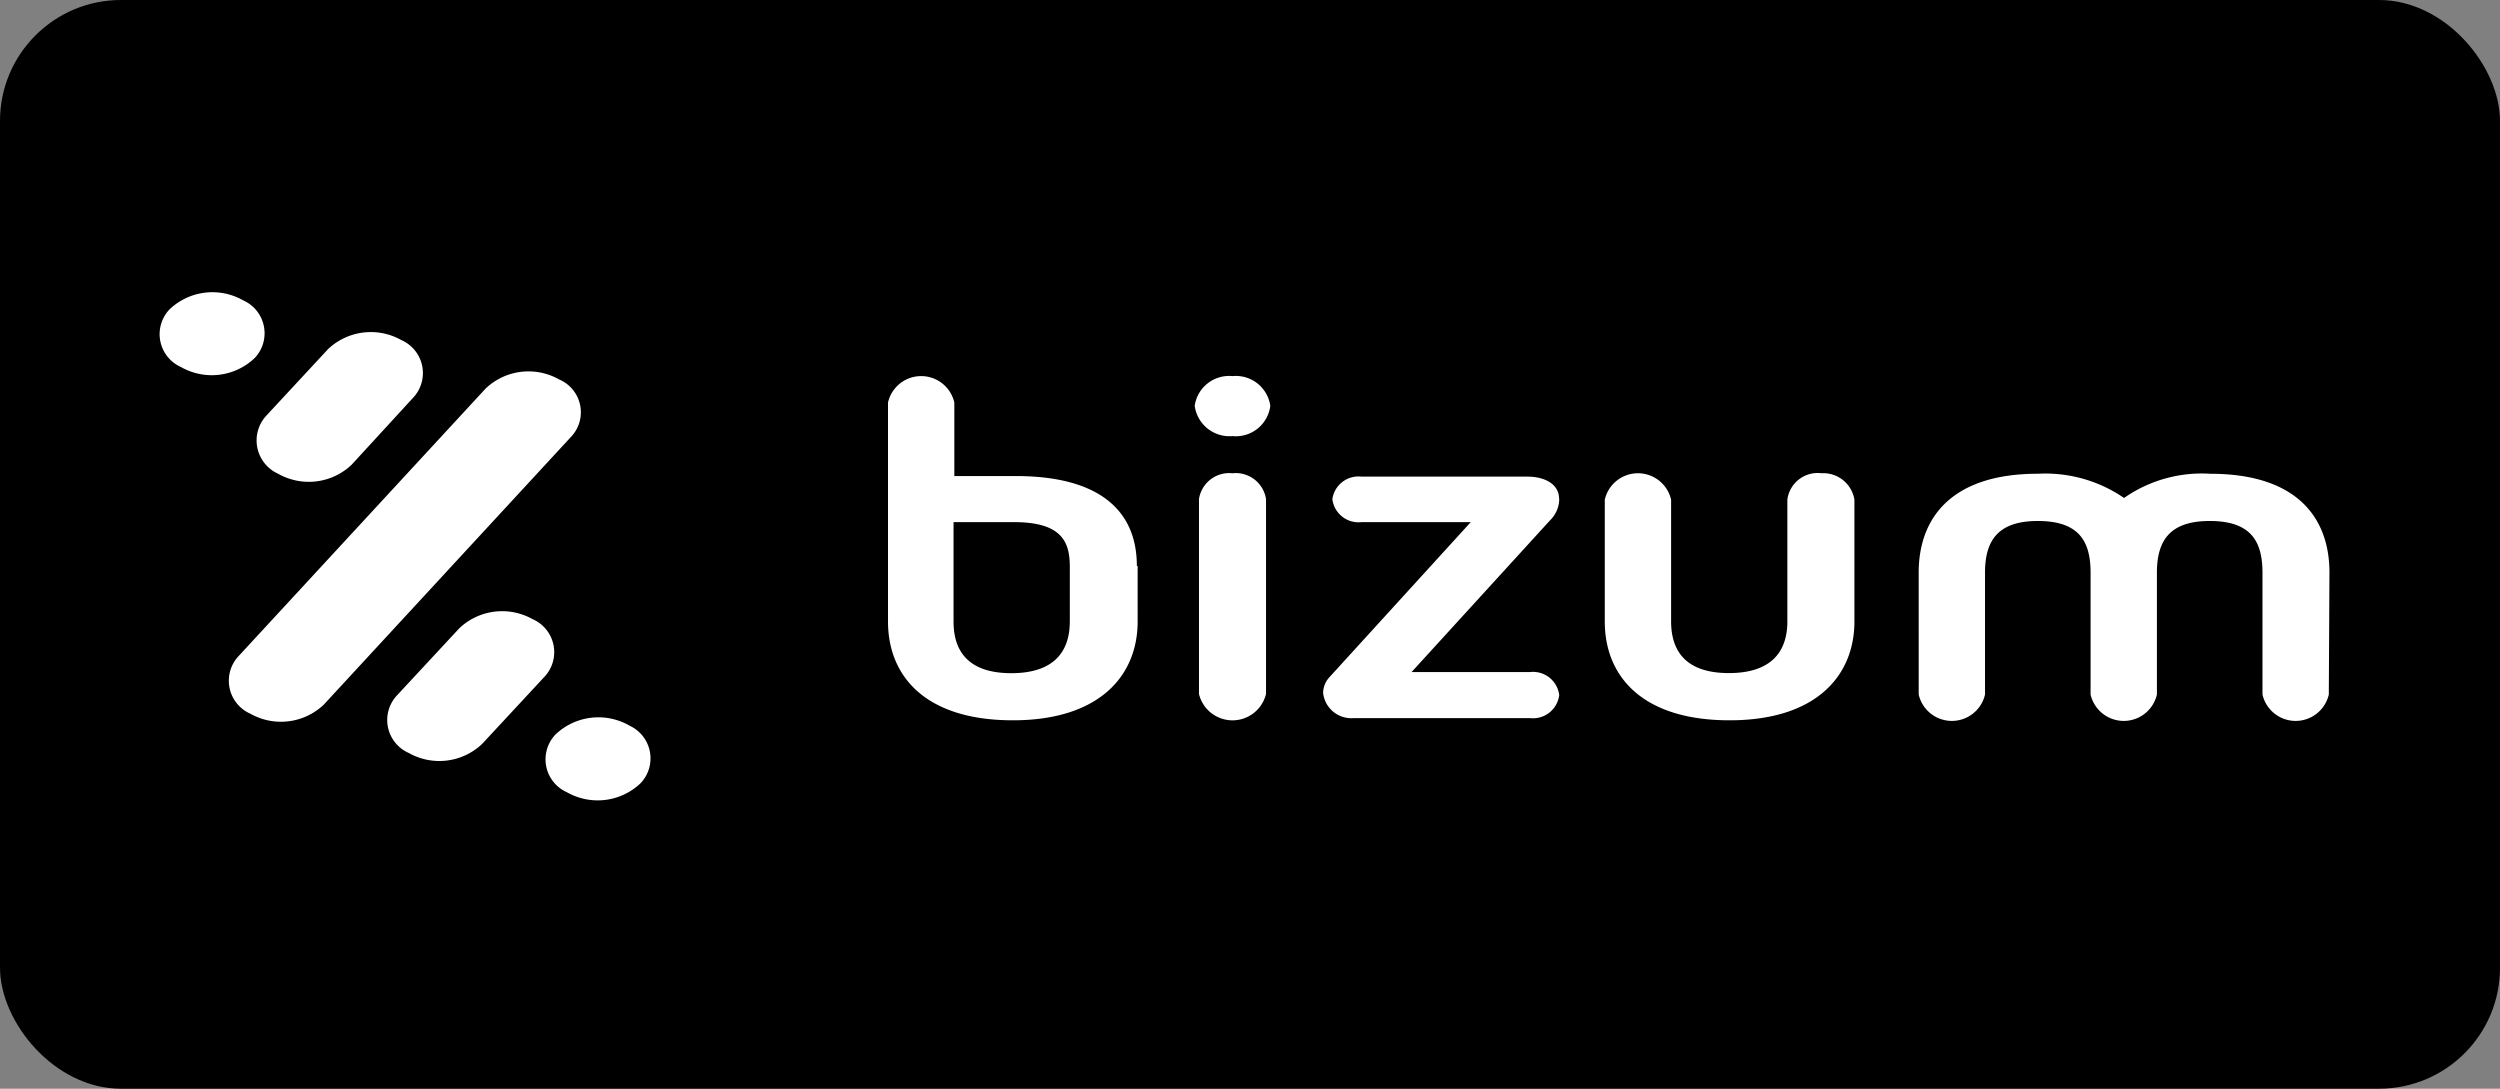 <svg xmlns="http://www.w3.org/2000/svg" width="124" height="54" viewBox="0 0 124 54">
  <rect x="0" y="0" width="124" height="54" fill="#808080" stroke="none"/>
  <g id="logo-bizum" transform="translate(-0.271)">
    <rect id="Rectángulo_1220" data-name="Rectángulo 1220" width="124" height="54" rx="6" transform="translate(0.271)"/>
    <path id="Bizum" d="M53.218,8.976a1.517,1.517,0,0,0-1.663,1.281v9.665a1.711,1.711,0,0,0,3.326,0V10.257A1.517,1.517,0,0,0,53.218,8.976Zm0-4.819a1.724,1.724,0,0,0-1.875,1.476,1.743,1.743,0,0,0,1.875,1.5,1.723,1.723,0,0,0,1.875-1.5,1.724,1.724,0,0,0-1.875-1.476Zm16.2,6.1c0-.808-.814-1.114-1.557-1.114H59.622a1.31,1.31,0,0,0-1.451,1.114A1.309,1.309,0,0,0,59.622,11.4h5.413L58.03,19.087a1.179,1.179,0,0,0-.318.78,1.408,1.408,0,0,0,1.521,1.253h8.739a1.309,1.309,0,0,0,1.451-1.142,1.309,1.309,0,0,0-1.451-1.142H62.1l6.864-7.521a1.5,1.5,0,0,0,.46-1.058Zm-24.27,6.072c0,1.588-.884,2.563-2.9,2.563s-2.866-.975-2.866-2.563V11.4h3.007c2.441,0,2.76,1.058,2.76,2.228v2.7Zm3.326-2.758c0-2.7-1.8-4.457-6.014-4.457H39.421V5.466a1.688,1.688,0,0,0-3.29,0V16.329c0,2.7,1.84,4.9,6.191,4.9,4.316,0,6.191-2.228,6.191-4.9V13.572Zm33.928-4.6a1.516,1.516,0,0,0-1.663,1.309v6.044c0,1.588-.884,2.563-2.9,2.563s-2.866-.975-2.866-2.563V10.285a1.688,1.688,0,0,0-3.29,0v6.044c0,2.7,1.84,4.9,6.191,4.9,4.316,0,6.191-2.228,6.191-4.9V10.285A1.563,1.563,0,0,0,82.406,8.976Zm25.225,4.93c0-2.7-1.591-4.9-5.907-4.9a6.733,6.733,0,0,0-4.281,1.2A6.9,6.9,0,0,0,93.161,9c-4.316,0-5.908,2.228-5.908,4.9V19.95a1.688,1.688,0,0,0,3.29,0V13.906c0-1.588.637-2.563,2.618-2.563,2.016,0,2.618.975,2.618,2.563V19.95a1.688,1.688,0,0,0,3.29,0V13.906c0-1.588.637-2.563,2.618-2.563,2.016,0,2.618.975,2.618,2.563V19.95a1.688,1.688,0,0,0,3.29,0ZM5.881,9a3.084,3.084,0,0,0,3.644-.446l3.043-3.315A1.785,1.785,0,0,0,12,2.374a3.084,3.084,0,0,0-3.644.446L5.28,6.135A1.811,1.811,0,0,0,5.881,9ZM19.821,4.324a3.084,3.084,0,0,0-3.644.446L3.936,18.028A1.785,1.785,0,0,0,4.5,20.9a3.084,3.084,0,0,0,3.644-.446L20.387,7.193A1.768,1.768,0,0,0,19.821,4.324ZM4.714,3.266A1.785,1.785,0,0,0,4.148.4,3.084,3.084,0,0,0,.5.842,1.785,1.785,0,0,0,1.07,3.711a3.084,3.084,0,0,0,3.644-.446ZM23.288,21.482a3.084,3.084,0,0,0-3.644.446A1.785,1.785,0,0,0,20.21,24.8a3.084,3.084,0,0,0,3.644-.446,1.785,1.785,0,0,0-.566-2.869Zm-4.776-5.264a3.084,3.084,0,0,0-3.644.446L11.79,19.978a1.785,1.785,0,0,0,.566,2.869A3.084,3.084,0,0,0,16,22.4l3.078-3.315a1.785,1.785,0,0,0-.566-2.869Z" transform="translate(8.185 14.498)" fill="#fff" fill-rule="evenodd"/>
  </g>
</svg>
